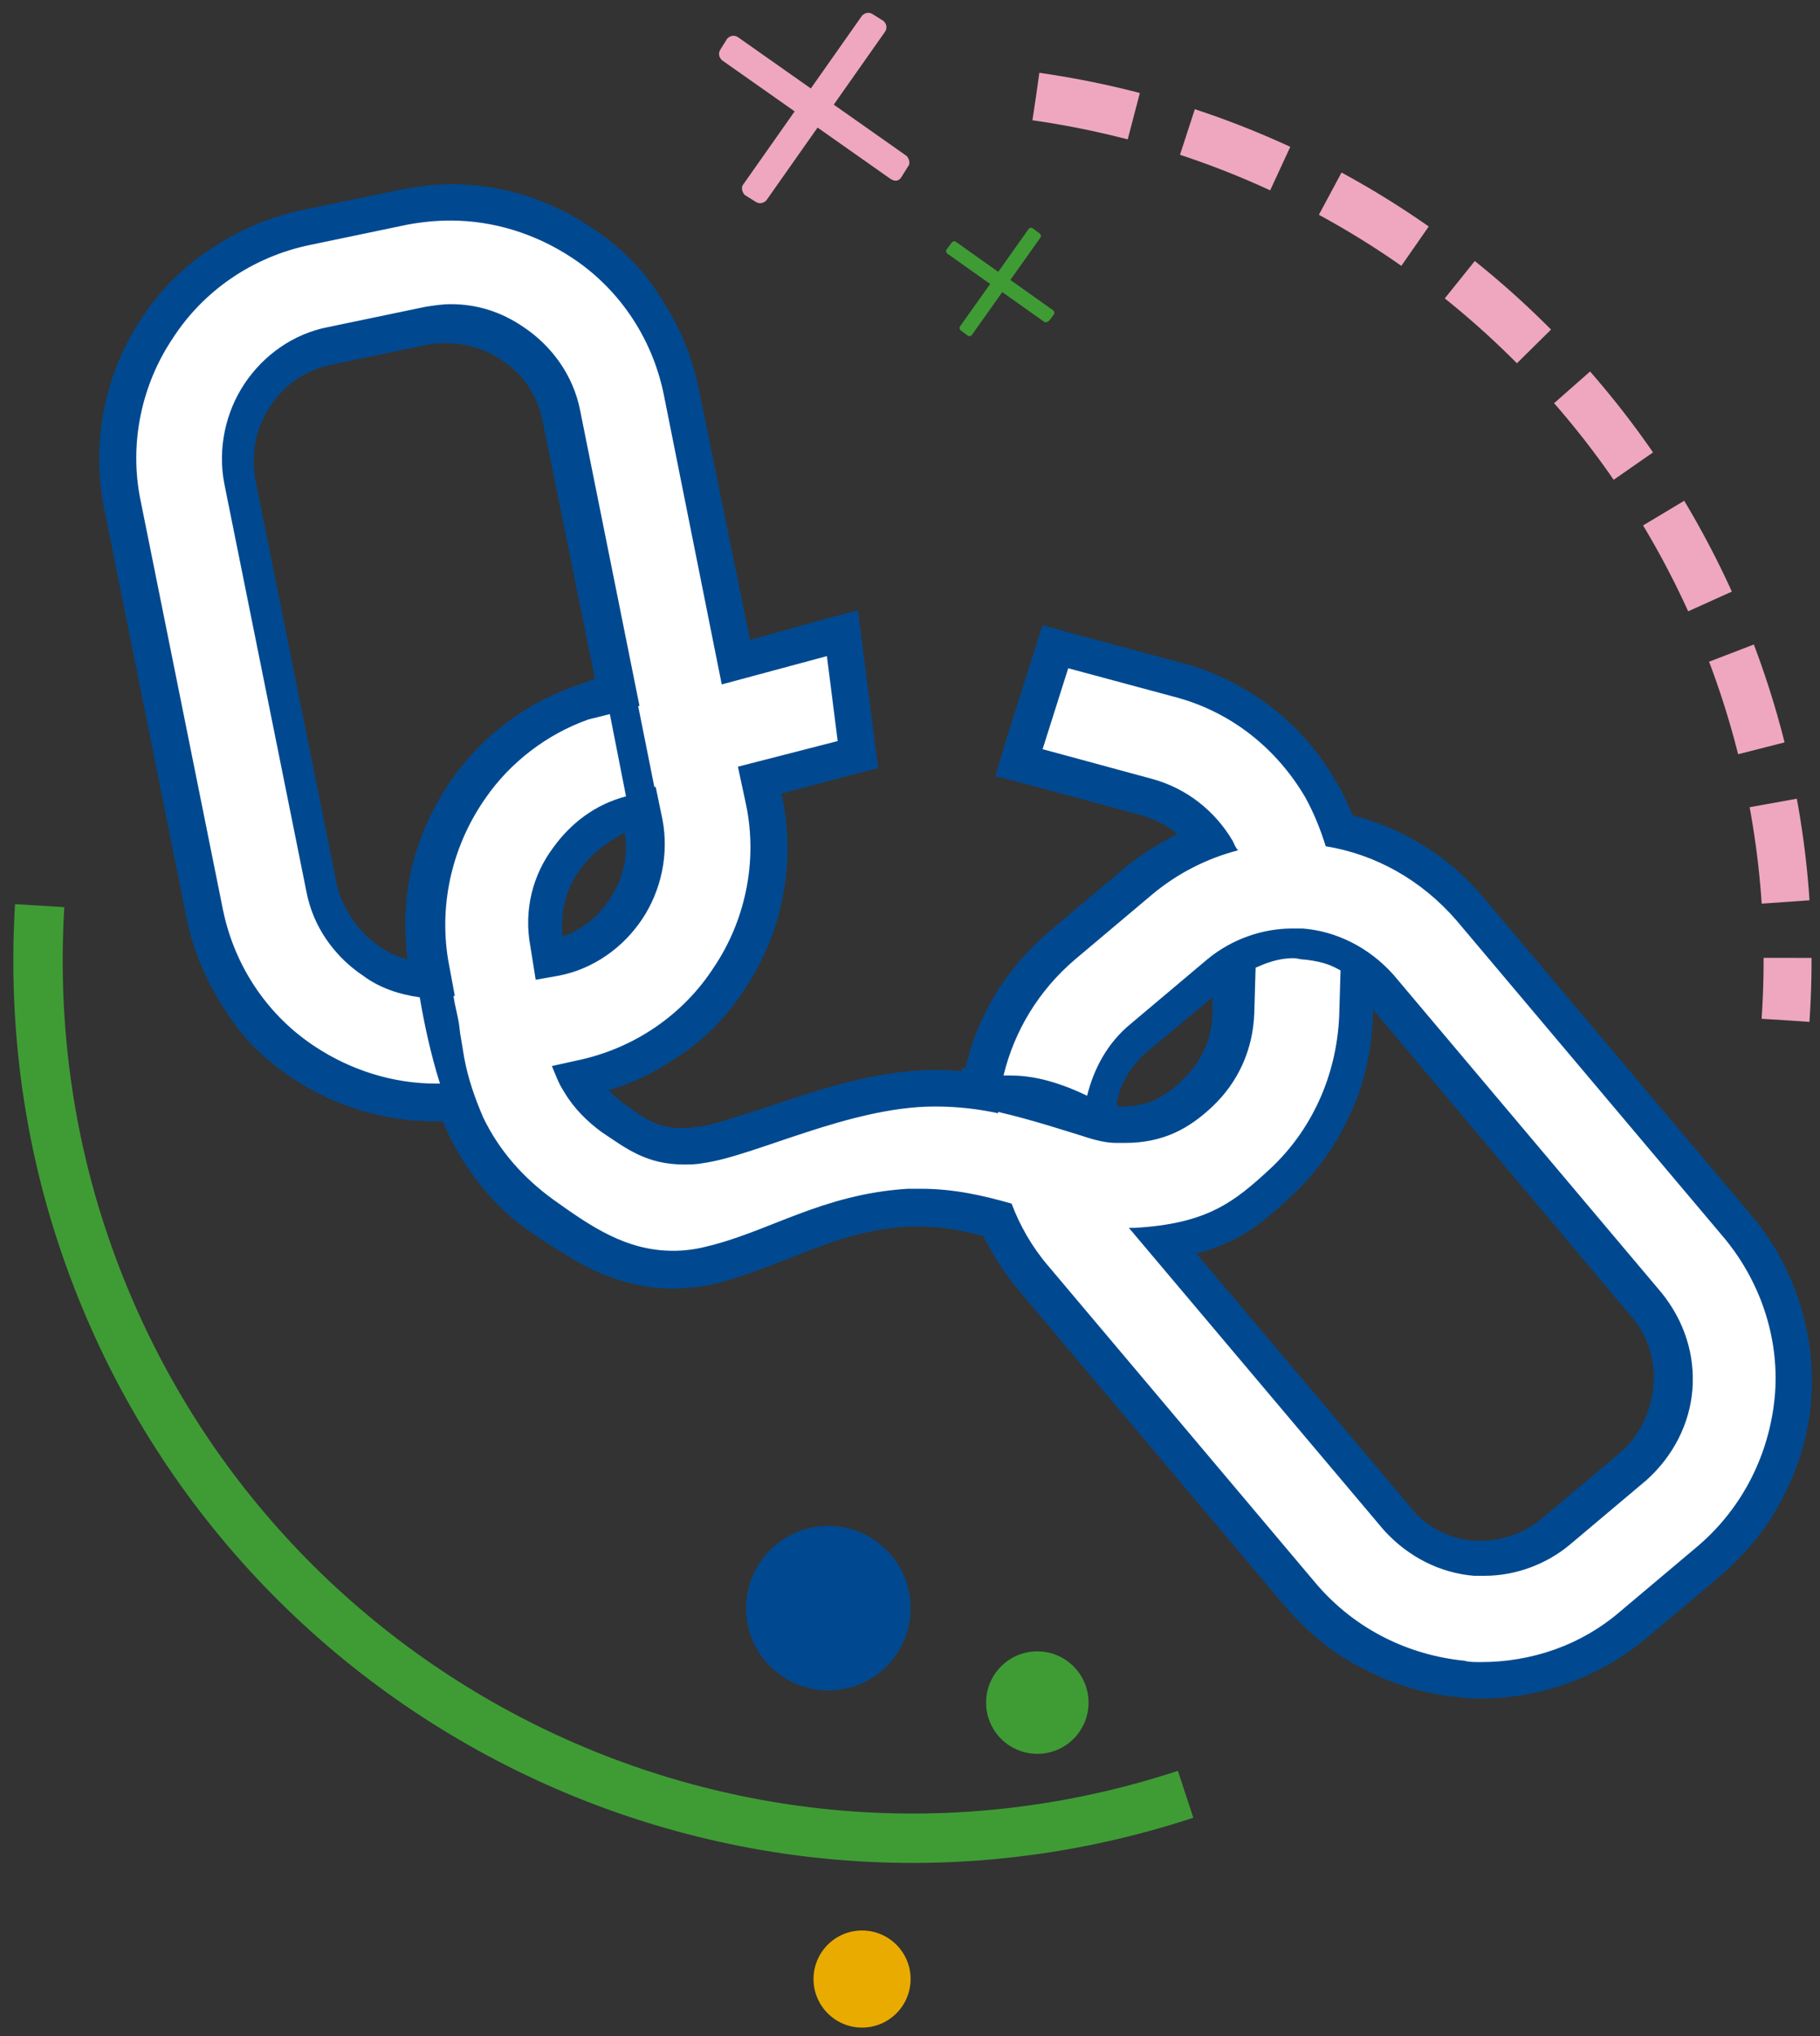 <?xml version="1.0" encoding="UTF-8"?>
<svg width="135px" height="151px" viewBox="0 0 135 151" version="1.1" xmlns="http://www.w3.org/2000/svg" xmlns:xlink="http://www.w3.org/1999/xlink">
    <rect x="0" y="0" width="135" height="151" fill="#333333" stroke="none"/>
    <title>break-the-chain</title>
    <g id="Website-Assets" stroke="none" stroke-width="1" fill="none" fill-rule="evenodd">
        <g id="Icon-Library" transform="translate(-64, -586)">
            <g id="break-the-chain" transform="translate(66, 586)">
                <path d="M85.944,133.06 C51.844,144.26 15.244,125.66 4.044,91.56 C1.444,83.66 0.444,75.36 0.944,67.16" id="Path_1375" stroke="#3F9C35" stroke-width="3.662"></path>
                <path d="M74.844,7.16 C108.444,11.96 132.744,41.76 130.444,75.66" id="Path_1376" stroke="#EEA7BF" stroke-width="3.556" stroke-dasharray="7.404,4.148"></path>
                <g id="Path_1377" transform="translate(4.636, 12.756)" fill-rule="nonzero">
                    <path d="M103.2,111.8 C103.2,111.8 103.2,111.8 103.2,111.8 C102.7,111.8 102.2,111.8 101.7,111.7 C99.4,111.5 97.3,110.9 95.3,109.9 C93.2,108.8 91.4,107.4 89.9,105.6 L70,82 C68.9,80.7 68,79.3 67.3,77.7 C65.6,77.2 63.7,76.8 61.6,76.8 C61.3,76.8 61,76.8 60.7,76.8 C56.9,77 54,78.2 51.3,79.2 C49.5,79.9 47.8,80.6 45.9,81 C45,81.2 44.1,81.3 43.2,81.3 C39.1,81.3 36,79.1 33.5,77.3 C31.1,75.6 29.2,73.3 27.9,70.7 C27.6,70.1 27.3,69.5 27.1,68.9 L25.9,68.9 C25.8,68.9 25.7,68.9 25.6,68.9 C22.1,68.9 18.8,67.9 15.9,66 C14,64.7 12.4,63.2 11.1,61.3 C9.8,59.4 8.9,57.2 8.4,54.9 L2.3,24.6 C1.8,22.3 1.8,20 2.3,17.7 C2.8,15.5 3.6,13.4 4.9,11.5 C6.2,9.6 7.7,8 9.6,6.7 C11.5,5.4 13.7,4.5 16,4 L23.2,2.5 C24.3,2.3 25.5,2.2 26.6,2.2 C30,2.2 33.4,3.2 36.3,5.1 C38.2,6.4 39.8,7.9 41.1,9.8 C42.4,11.7 43.3,13.9 43.8,16.2 L47.8,36.2 L54.2,34.5 L55.7,34.1 L55.9,35.6 L56.7,41.9 L56.8,43.1 L55.7,43.4 L49.5,45 L49.8,46.5 C50.3,48.8 50.3,51.1 49.8,53.4 C49.3,55.6 48.5,57.7 47.2,59.6 C45.9,61.5 44.4,63.1 42.5,64.4 C40.6,65.7 38.4,66.6 36.1,67.1 L36,67.1 C36,67.2 36.1,67.2 36.1,67.3 C36.7,68.3 37.5,69.2 38.5,69.9 C38.6,70 38.7,70 38.8,70.1 C40.4,71.3 41.6,72.1 43.8,72.1 C44.2,72.1 44.6,72.1 45.1,72 C46.4,71.8 48.2,71.2 50.4,70.5 C53.9,69.3 58.3,67.8 62.5,67.8 L62.5,67.8 C63.6,67.8 64.7,67.9 65.9,68 L65.9,67.9 L66,67.9 L66.3,66.5 C67.2,62.8 69.1,59.6 72,57.2 L77.7,52.4 C79.3,51.1 81.1,50 83,49.4 C81.9,47.8 80.2,46.7 78.3,46.2 L70.2,44 L68.8,43.6 L69.2,42.3 L71.1,36.3 L71.5,35.1 L72.7,35.4 L80.5,37.5 C82.8,38.1 84.9,39.1 86.7,40.6 C88.5,42 90,43.7 91.1,45.6 C91.7,46.6 92.1,47.6 92.5,48.7 C96.3,49.5 99.7,51.5 102.2,54.5 L122.1,78.1 C123.6,79.9 124.7,81.9 125.4,84.2 C126.1,86.4 126.3,88.6 126.1,90.9 C125.9,93.2 125.3,95.3 124.3,97.3 C123.2,99.4 121.8,101.2 120,102.7 L114.3,107.5 C111.3,110.4 107.3,111.8 103.2,111.8 Z M79.5,79.4 L96.7,99.8 C98.2,101.5 100.2,102.6 102.5,102.8 C102.7,102.8 103,102.8 103.2,102.8 C105.2,102.8 107.1,102.1 108.7,100.8 L114.4,96 C116.1,94.5 117.2,92.5 117.4,90.2 C117.6,87.9 116.9,85.7 115.4,84 L95.5,60.4 C95,59.8 94.5,59.4 93.9,58.9 L93.9,59.1 L93.8,62.5 L93.8,62.5 L93.8,62.5 C93.7,64.9 93.2,67.1 92.2,69.3 C91.3,71.4 89.9,73.2 88.3,74.7 C85.8,77.2 83.8,78.8 79.5,79.4 Z M74.1,70.3 C74.9,70.5 75.5,70.6 76,70.6 C76.2,70.6 76.3,70.6 76.5,70.6 C78.7,70.6 80.3,69.9 82,68.3 C83.7,66.7 84.6,64.6 84.7,62.4 L84.8,59 L84.8,58.5 C84.3,58.8 83.9,59.1 83.4,59.4 L77.7,64.2 C76.3,65.4 75.4,66.9 74.9,68.8 L74.5,70.4 L73,69.7 C71.1,68.8 69.4,68.3 67.9,68.3 C67.8,68.3 67.6,68.3 67.5,68.3 L67.1,68.3 L67.3,68.4 C70,69 72.7,69.9 73.8,70.3 L74.1,70.3 Z M26.6,11.3 C26,11.3 25.5,11.4 24.9,11.5 L17.7,13 C15.5,13.4 13.6,14.7 12.3,16.6 C11,18.5 10.6,20.8 11,23 L17.1,53.3 C17.5,55.5 18.8,57.4 20.7,58.7 C21.8,59.4 23,59.9 24.3,60.1 L25.1,60.2 L24.9,59 C24.5,56.7 24.6,54.3 25.1,52.1 C25.6,49.9 26.6,47.8 27.9,46 C30,43.1 32.8,40.9 36.2,39.7 L37.1,39.4 L37.2,39.5 L38,39.3 L39,39 L39,39 L39.1,39 L34.9,18.4 C34.5,16.2 33.2,14.3 31.3,13 C29.9,11.8 28.3,11.3 26.6,11.3 Z M40.9,47.4 L40,47.7 C38.1,48.2 36.5,49.4 35.4,51 C34.1,52.9 33.6,55.1 33.9,57.3 L34.1,58.5 L34.5,58.4 C36.7,58 38.6,56.7 39.9,54.8 C41.2,52.9 41.6,50.6 41.2,48.4 L40.9,47.4 Z" id="Shape" fill="#FFFFFF"></path>
                    <path d="M103.2,110.5 C106.9,110.5 110.6,109.3 113.6,106.7 L119.3,101.9 C122.7,99 124.6,95 125,90.9 C125.4,86.8 124.1,82.5 121.3,79.1 L101.4,55.5 C98.8,52.5 95.4,50.6 91.7,50 C91.3,48.7 90.8,47.5 90.2,46.4 C88.1,42.8 84.7,40 80.4,38.9 L72.6,36.8 L70.7,42.8 L78.8,45 C81.4,45.7 83.5,47.4 84.8,49.6 C84.9,49.8 85,50.1 85.2,50.3 C82.9,50.9 80.7,52 78.8,53.6 L73.1,58.4 C70.4,60.7 68.6,63.7 67.8,67 C67.9,67 68.1,67 68.3,67 C69.7,67 71.5,67.3 74,68.5 C74.5,66.5 75.5,64.6 77.2,63.2 L82.9,58.4 C84.7,56.9 87,56.1 89.2,56.1 C89.5,56.1 89.8,56.1 90,56.1 C92.5,56.3 94.9,57.5 96.7,59.5 L116.6,83.1 C118.3,85.2 119.1,87.7 118.9,90.3 C118.7,92.8 117.5,95.2 115.5,97 L109.8,101.8 C108,103.3 105.7,104.1 103.5,104.1 C103.2,104.1 102.9,104.1 102.7,104.1 C100.2,103.9 97.8,102.7 96,100.7 L77.1,78.3 C77.1,78.3 77.2,78.3 77.2,78.3 C77.2,78.3 77.3,78.3 77.3,78.3 C77.4,78.3 77.5,78.3 77.5,78.3 C82.9,78 84.9,76.4 87.6,73.9 C90.6,71.1 92.5,67.1 92.7,62.6 L92.8,59.2 C92.5,59.1 92,58.6 90.1,58.4 C89.8,58.4 89.6,58.3 89.3,58.3 C87.8,58.3 86.6,59 86.5,59 L86.4,62.4 C86.3,65.1 85.2,67.5 83.3,69.3 C81.6,70.9 79.7,72 76.8,72 C76.6,72 76.4,72 76.2,72 C75.4,72 74.6,71.8 73.7,71.5 L73.7,71.5 C72.7,71.2 70,70.3 67.4,69.7 C67.4,69.7 67.4,69.7 67.4,69.8 C66,69.5 64.5,69.3 62.7,69.3 C62.7,69.3 62.7,69.3 62.7,69.3 C56.4,69.3 49.3,73 45.5,73.5 C45,73.6 44.5,73.6 44.1,73.6 C41.3,73.6 39.8,72.4 38,71.2 C36.9,70.4 35.9,69.4 35.2,68.2 C34.8,67.6 34.6,67 34.3,66.3 L36.1,65.9 C40.5,65 44.1,62.4 46.3,59 C48.6,55.6 49.6,51.2 48.7,46.9 L48.1,44.1 L55.5,42.2 L54.7,35.9 L46.9,38 L42.6,16.5 C41.7,12.1 39.1,8.5 35.7,6.3 C33.1,4.6 30,3.6 26.8,3.6 C25.7,3.6 24.7,3.7 23.6,3.9 L16.4,5.4 C12,6.3 8.4,8.9 6.2,12.3 C3.9,15.7 2.9,20.1 3.8,24.4 L9.9,54.7 C10.8,59.1 13.4,62.7 16.8,64.9 C19.4,66.6 22.5,67.6 25.7,67.6 C25.8,67.6 25.9,67.6 26,67.6 C25.3,65.4 24.8,63 24.5,61.2 C23,61 21.5,60.5 20.3,59.6 C18.2,58.2 16.6,56 16.1,53.4 L10,23.1 C9.5,20.5 10.1,17.8 11.5,15.7 C12.9,13.6 15.1,12 17.7,11.5 L24.9,10 C25.5,9.9 26.2,9.8 26.8,9.8 C28.8,9.8 30.6,10.4 32.2,11.5 C34.3,12.9 35.9,15.1 36.4,17.7 L40.8,39.6 L40.7,39.6 L41.9,45.6 L42,45.6 L42.5,48 C43,50.6 42.4,53.3 41,55.4 C39.6,57.5 37.4,59.1 34.8,59.6 L33.1,59.9 L32.7,57.4 C32.2,54.7 32.9,52.1 34.4,50.1 C35.7,48.3 37.5,46.9 39.8,46.3 L38.6,40.2 L37,40.6 L37,40.6 C33.9,41.7 31.2,43.8 29.4,46.4 C27,49.8 25.9,54.1 26.6,58.4 L27.1,61.1 C27.1,61.1 27.1,61.1 27,61.1 C27.1,61.8 27.3,62.5 27.4,63.1 L27.5,63.9 L27.8,65.7 C28.1,67.3 28.6,68.7 29.2,70.1 C30.4,72.6 32.2,74.6 34.4,76.2 C37.2,78.2 39.8,80 43.3,80 C44.1,80 44.9,79.9 45.7,79.7 C50.4,78.6 54.3,75.8 60.7,75.4 C61,75.4 61.4,75.4 61.7,75.4 C64.1,75.4 66.3,75.9 68.4,76.5 C69,78.1 69.9,79.7 71.1,81.1 L91,104.7 C93.9,108.1 97.9,110 102,110.4 C102.3,110.5 102.8,110.5 103.2,110.5 M103.2,113.2 L103.2,110.5 L103.2,113.2 C102.7,113.2 102.1,113.2 101.6,113.1 C99.2,112.9 96.8,112.2 94.7,111.1 C92.4,110 90.5,108.4 88.8,106.5 L68.9,82.9 C67.9,81.7 67,80.3 66.3,78.9 C64.8,78.5 63.2,78.2 61.6,78.2 C61.3,78.2 61,78.2 60.8,78.2 C57.2,78.4 54.6,79.5 51.8,80.6 C50,81.3 48.2,82 46.2,82.5 C45.2,82.7 44.2,82.8 43.2,82.8 C41.2,82.8 39.3,82.3 37.3,81.4 C35.7,80.6 34.2,79.6 32.7,78.6 C30.1,76.8 28.1,74.3 26.7,71.5 C26.5,71.1 26.4,70.8 26.2,70.4 L26,70.4 C25.9,70.4 25.8,70.4 25.6,70.4 C21.9,70.4 18.3,69.3 15.2,67.3 C13.2,66 11.4,64.3 10.1,62.2 C8.7,60.1 7.7,57.8 7.2,55.3 L1.1,25 C0.6,22.5 0.6,20 1.1,17.5 C1.6,15.1 2.5,12.9 3.9,10.8 C5.2,8.8 7,7 9,5.7 C11.1,4.3 13.4,3.3 15.9,2.8 L23.1,1.3 C24.3,1.1 25.6,0.9 26.8,0.9 C30.5,0.9 34.1,2 37.2,4.1 C39.2,5.4 41,7.1 42.3,9.2 C43.7,11.3 44.7,13.6 45.2,16.1 L49,34.7 L54,33.3 L57,32.5 L57.4,35.6 L58.2,41.9 L58.5,44.2 L56.2,44.8 L51.3,46.1 L51.4,46.4 C51.9,48.9 51.9,51.4 51.4,53.9 C50.9,56.3 50,58.5 48.6,60.6 C47.3,62.6 45.6,64.4 43.5,65.7 C41.9,66.8 40.2,67.6 38.5,68.1 C38.8,68.4 39.2,68.7 39.5,69 L39.5,69 C39.6,69.1 39.7,69.1 39.8,69.2 C41.3,70.3 42.2,70.9 44,70.9 C44.3,70.9 44.7,70.9 45.1,70.8 C46.3,70.7 48.1,70 50.1,69.4 C53.7,68.2 58.2,66.6 62.6,66.6 L62.6,66.6 C63.3,66.6 64,66.6 64.7,66.7 L64.7,66.4 L65,66.5 L65,66.4 C65.9,62.4 68.1,59 71.1,56.4 L76.8,51.6 C78,50.6 79.3,49.8 80.7,49.1 C79.9,48.4 79,48 78,47.7 L69.9,45.5 L67.2,44.8 L68,42.1 L69.9,36.1 L70.7,33.6 L73.2,34.3 L81,36.4 C83.4,37 85.7,38.2 87.7,39.7 C89.6,41.2 91.2,43 92.4,45.1 C92.9,45.9 93.3,46.8 93.7,47.7 C97.5,48.7 100.9,50.8 103.4,53.8 L123.3,77.4 C124.9,79.3 126.1,81.5 126.9,84 C127.6,86.3 127.9,88.7 127.7,91.2 C127.5,93.6 126.8,96 125.7,98.1 C124.6,100.4 123,102.3 121.1,104 L115.4,108.8 C112,111.6 107.7,113.2 103.2,113.2 Z M102.6,101.5 C102.8,101.5 103,101.5 103.2,101.5 C104.9,101.5 106.5,100.9 107.8,99.8 L113.5,95 C114.9,93.8 115.8,92.1 116,90.1 C116.2,88.2 115.6,86.3 114.4,84.9 L95.2,62.1 L95.2,62.6 L95.2,62.6 L95.2,62.6 C95.1,65.1 94.6,67.6 93.5,69.9 C92.5,72.1 91.1,74.1 89.3,75.8 C87.2,77.8 85.3,79.4 82.1,80.2 L97.9,98.9 C99,100.4 100.7,101.3 102.6,101.5 L102.6,101.5 Z M76.3,69.3 C76.4,69.3 76.5,69.3 76.5,69.3 C78.3,69.3 79.6,68.8 81.1,67.3 C82.5,66 83.3,64.2 83.3,62.3 L83.3,61.2 L78.5,65.2 C77.3,66.2 76.5,67.5 76.2,69 L76.3,69.3 Z M21.6,57.5 C22.2,57.9 22.9,58.2 23.6,58.4 C23.3,56.1 23.4,53.8 23.9,51.6 C24.5,49.2 25.5,47 26.9,45 C29.1,41.9 32.2,39.5 35.8,38.2 L37.5,37.6 L33.6,18.4 C33.2,16.5 32.1,14.9 30.5,13.9 L30.5,13.9 C29.3,13.1 27.9,12.7 26.5,12.7 C26,12.7 25.6,12.7 25.1,12.8 L17.9,14.3 C16,14.7 14.4,15.8 13.4,17.4 C12.3,19 12,20.9 12.3,22.8 L18.4,53.1 C18.9,54.8 20,56.4 21.6,57.5 L21.6,57.5 Z M36.4,51.7 C35.3,53.2 34.9,55 35.1,56.7 C36.5,56.2 37.8,55.2 38.6,53.9 L38.6,53.9 C39.6,52.4 40,50.7 39.7,49 C38.5,49.6 37.3,50.5 36.4,51.7 Z" id="Shape" fill="#004990"></path>
                </g>
                <path d="M64.844,13.16 L65.344,12.36 C65.544,12.16 65.444,11.76 65.244,11.56 L59.844,7.76 L63.644,2.36 C63.844,2.06 63.744,1.76 63.544,1.56 L62.744,1.06 C62.444,0.86 62.144,0.96 61.944,1.16 L58.144,6.56 L52.744,2.76 C52.444,2.56 52.144,2.66 51.944,2.86 L51.444,3.66 C51.244,3.96 51.344,4.26 51.544,4.46 L56.944,8.26 L53.144,13.66 C52.944,13.86 53.044,14.26 53.244,14.46 L54.044,14.96 C54.344,15.16 54.644,15.06 54.844,14.86 L58.644,9.46 L64.044,13.26 C64.344,13.46 64.644,13.46 64.844,13.16 Z" id="Path_1378" fill="#EEA7BF" fill-rule="nonzero"></path>
                <path d="M75.844,23.76 L76.144,23.36 C76.244,23.26 76.244,23.06 76.044,22.96 L72.944,20.76 L75.144,17.66 C75.244,17.56 75.244,17.36 75.044,17.26 L74.644,16.96 C74.544,16.86 74.344,16.86 74.244,17.06 L72.044,20.16 L68.944,17.96 C68.844,17.86 68.644,17.86 68.544,18.06 L68.244,18.46 C68.144,18.56 68.144,18.76 68.344,18.86 C68.344,18.86 68.344,18.86 68.344,18.86 L71.444,21.06 L69.244,24.16 C69.144,24.26 69.144,24.46 69.344,24.56 L69.744,24.86 C69.844,24.96 70.044,24.96 70.144,24.76 L72.344,21.66 L75.444,23.86 C75.544,23.96 75.744,23.86 75.844,23.76 Z" id="Path_1379" fill="#3F9C35" fill-rule="nonzero"></path>
                <circle id="Ellipse_689" fill="#004990" fill-rule="nonzero" cx="59.444" cy="119.26" r="6.1"></circle>
                <circle id="Ellipse_690" fill="#EAAB00" fill-rule="nonzero" cx="61.944" cy="146.76" r="3.6"></circle>
                <circle id="Ellipse_691" fill="#3F9C35" fill-rule="nonzero" cx="74.944" cy="126.26" r="3.8"></circle>
            </g>
        </g>
    </g>
</svg>